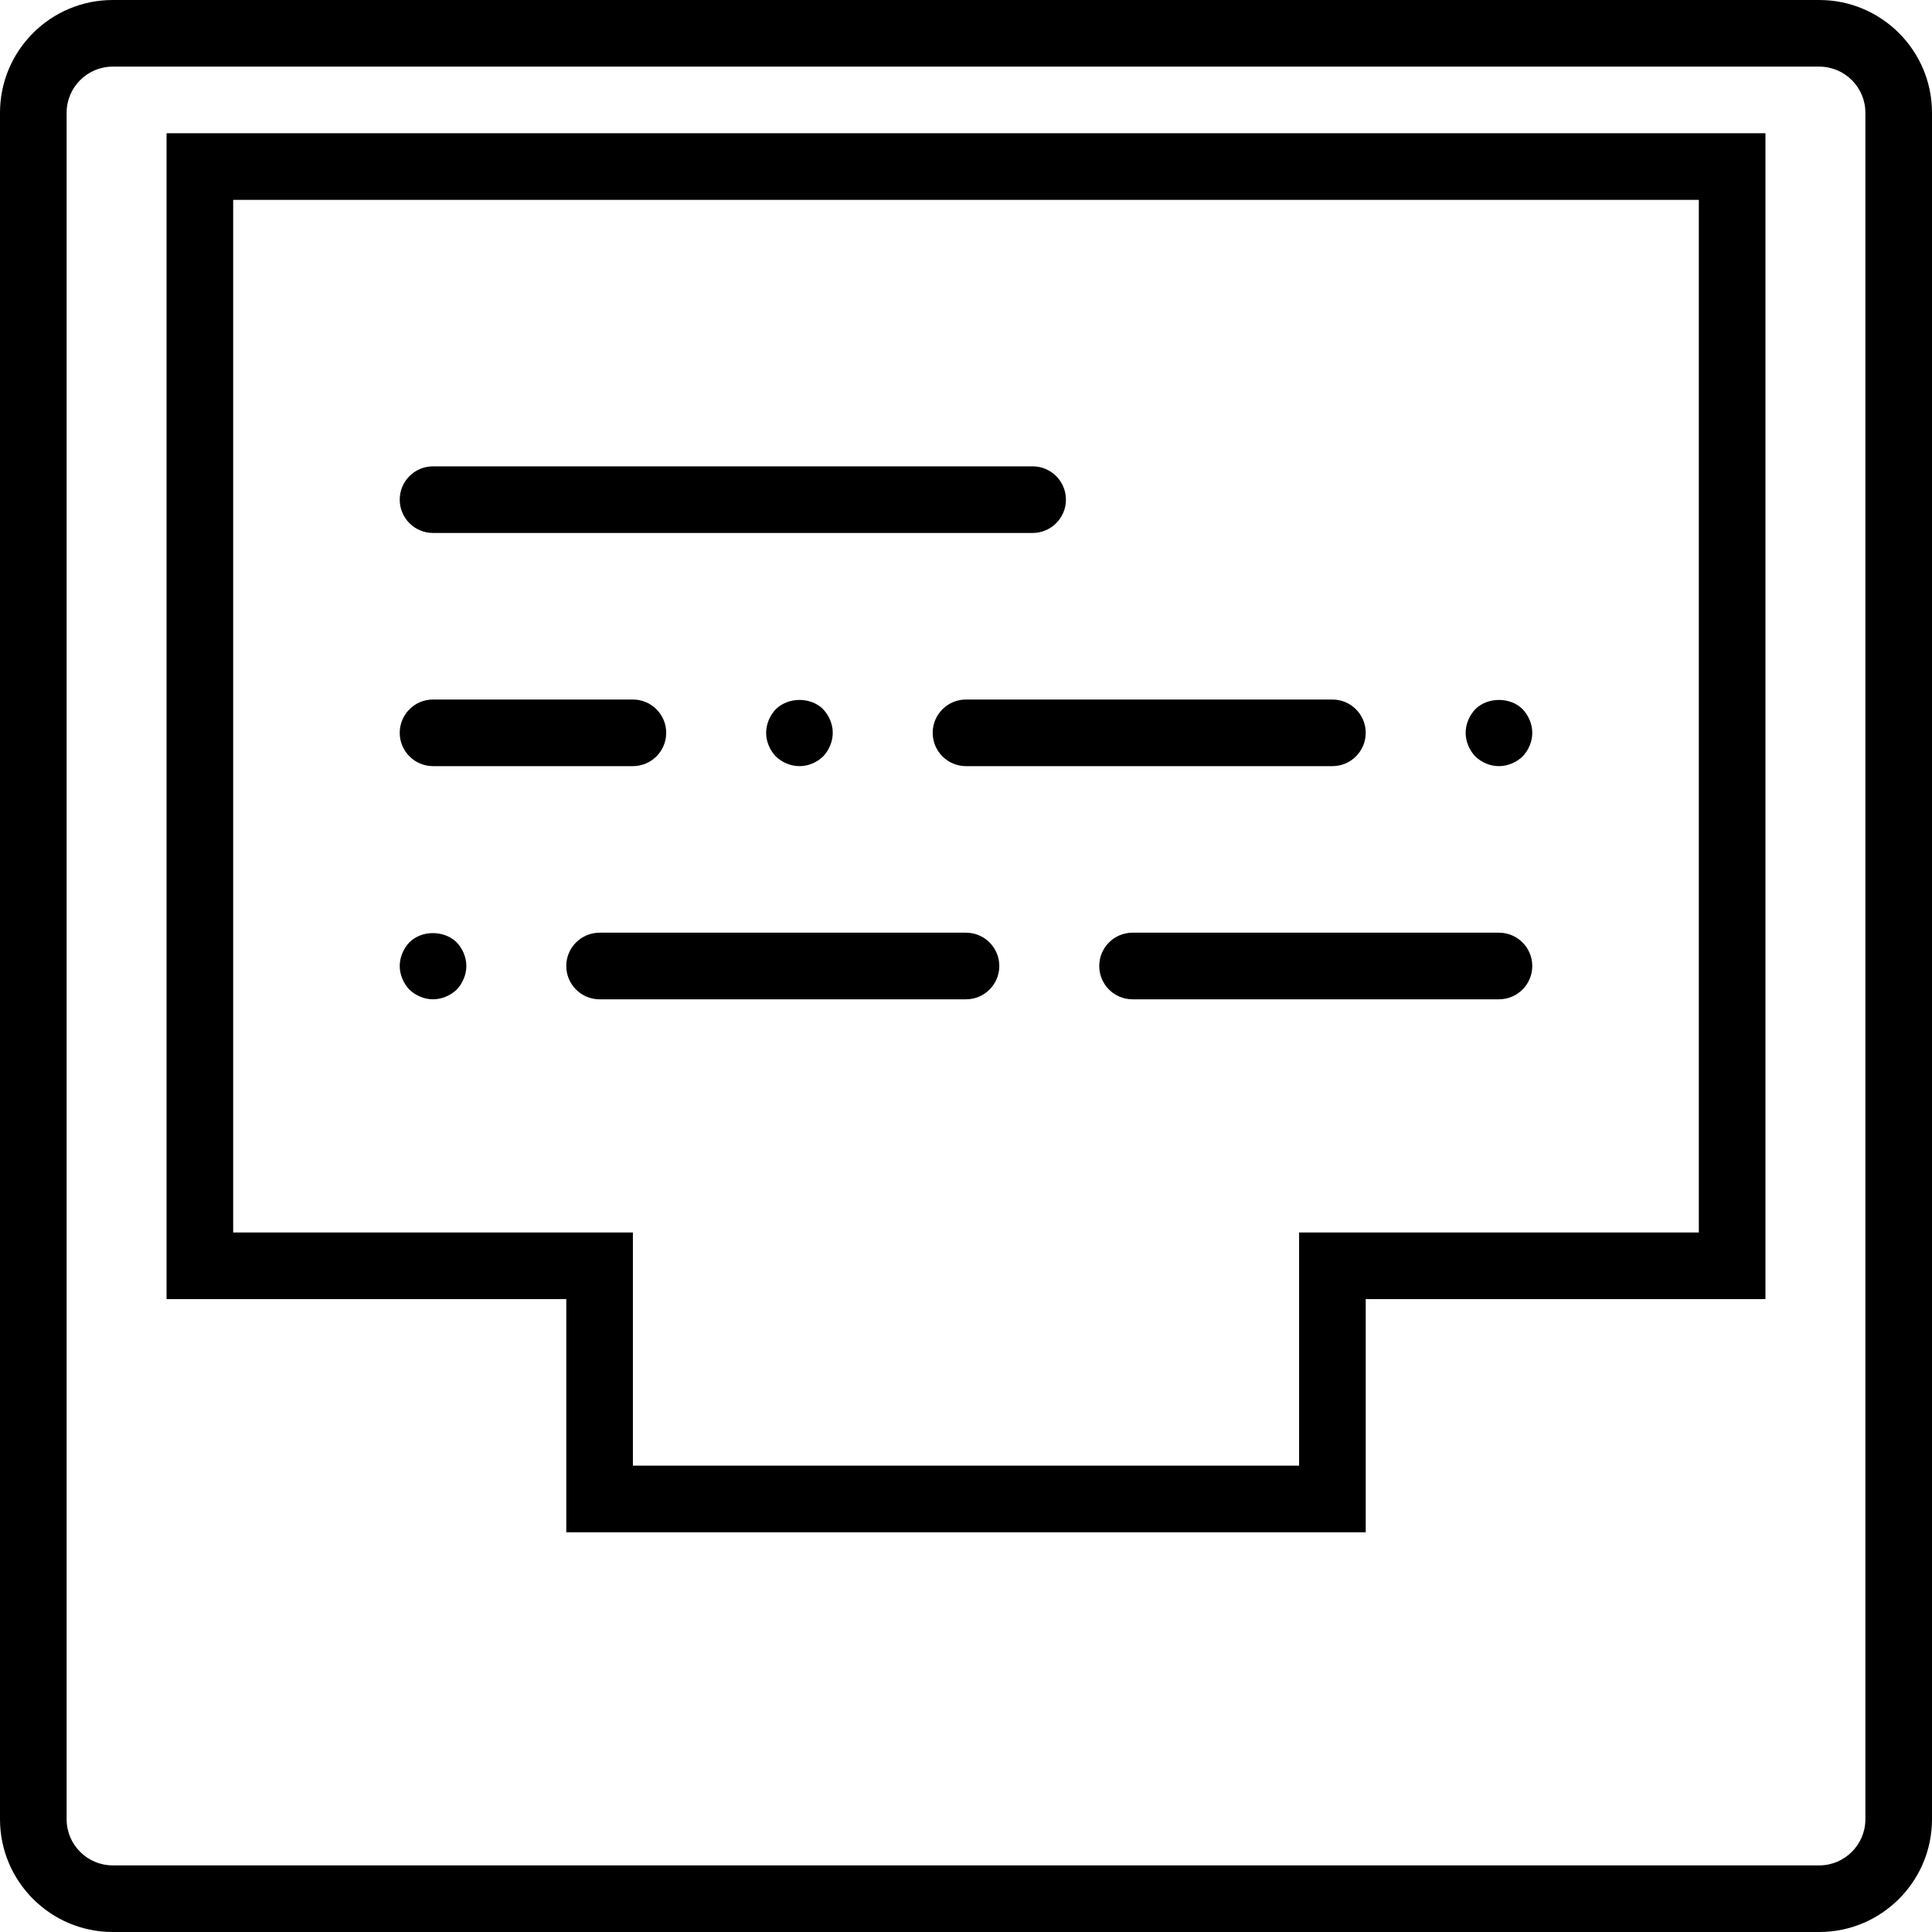 <?xml version="1.0" encoding="iso-8859-1"?>
<!-- Uploaded to: SVG Repo, www.svgrepo.com, Generator: SVG Repo Mixer Tools -->
<!DOCTYPE svg PUBLIC "-//W3C//DTD SVG 1.1//EN" "http://www.w3.org/Graphics/SVG/1.1/DTD/svg11.dtd">
<svg fill="#000000" height="800px" width="800px" version="1.1" id="Capa_1" xmlns="http://www.w3.org/2000/svg" xmlns:xlink="http://www.w3.org/1999/xlink" 
	 viewBox="0 0 58 58" xml:space="preserve">
<g>
	<path d="M54.616,0H3.384C1.518,0,0,1.518,0,3.384v51.231C0,56.482,1.518,58,3.384,58h51.231C56.482,58,58,56.482,58,54.616V3.384
		C58,1.518,56.482,0,54.616,0z M56,54.616C56,55.379,55.379,56,54.616,56H3.384C2.621,56,2,55.379,2,54.616V3.384
		C2,2.621,2.621,2,3.384,2h51.231C55.379,2,56,2.621,56,3.384V54.616z"/>
	<path d="M5,39h12v7h24v-7h12V4H5V39z M7,6h44v31H39v7H19v-7H7V6z"/>
	<path d="M13,16h18c0.552,0,1-0.448,1-1s-0.448-1-1-1H13c-0.552,0-1,0.448-1,1S12.448,16,13,16z"/>
	<path d="M45,28H34c-0.552,0-1,0.448-1,1s0.448,1,1,1h11c0.552,0,1-0.448,1-1S45.552,28,45,28z"/>
	<path d="M13,23h6c0.552,0,1-0.448,1-1s-0.448-1-1-1h-6c-0.552,0-1,0.448-1,1S12.448,23,13,23z"/>
	<path d="M28,22c0,0.552,0.448,1,1,1h11c0.552,0,1-0.448,1-1s-0.448-1-1-1H29C28.448,21,28,21.448,28,22z"/>
	<path d="M23.29,21.29C23.11,21.48,23,21.74,23,22c0,0.26,0.11,0.52,0.29,0.71C23.48,22.89,23.74,23,24,23
		c0.27,0,0.52-0.11,0.71-0.29C24.89,22.52,25,22.26,25,22c0-0.26-0.11-0.52-0.29-0.71C24.34,20.92,23.67,20.92,23.29,21.29z"/>
	<path d="M30,29c0-0.552-0.448-1-1-1H18c-0.552,0-1,0.448-1,1s0.448,1,1,1h11C29.552,30,30,29.552,30,29z"/>
	<path d="M12.29,28.29C12.11,28.48,12,28.74,12,29c0,0.26,0.11,0.52,0.29,0.71C12.48,29.89,12.74,30,13,30
		c0.26,0,0.52-0.11,0.71-0.29C13.89,29.52,14,29.26,14,29c0-0.26-0.11-0.52-0.29-0.71C13.33,27.92,12.66,27.92,12.29,28.29z"/>
	<path d="M45,23c0.26,0,0.52-0.11,0.71-0.29C45.89,22.52,46,22.26,46,22c0-0.26-0.11-0.52-0.29-0.71c-0.37-0.37-1.05-0.37-1.42,0
		C44.11,21.48,44,21.74,44,22c0,0.26,0.11,0.52,0.29,0.71C44.48,22.89,44.73,23,45,23z"/>
</g>
</svg>